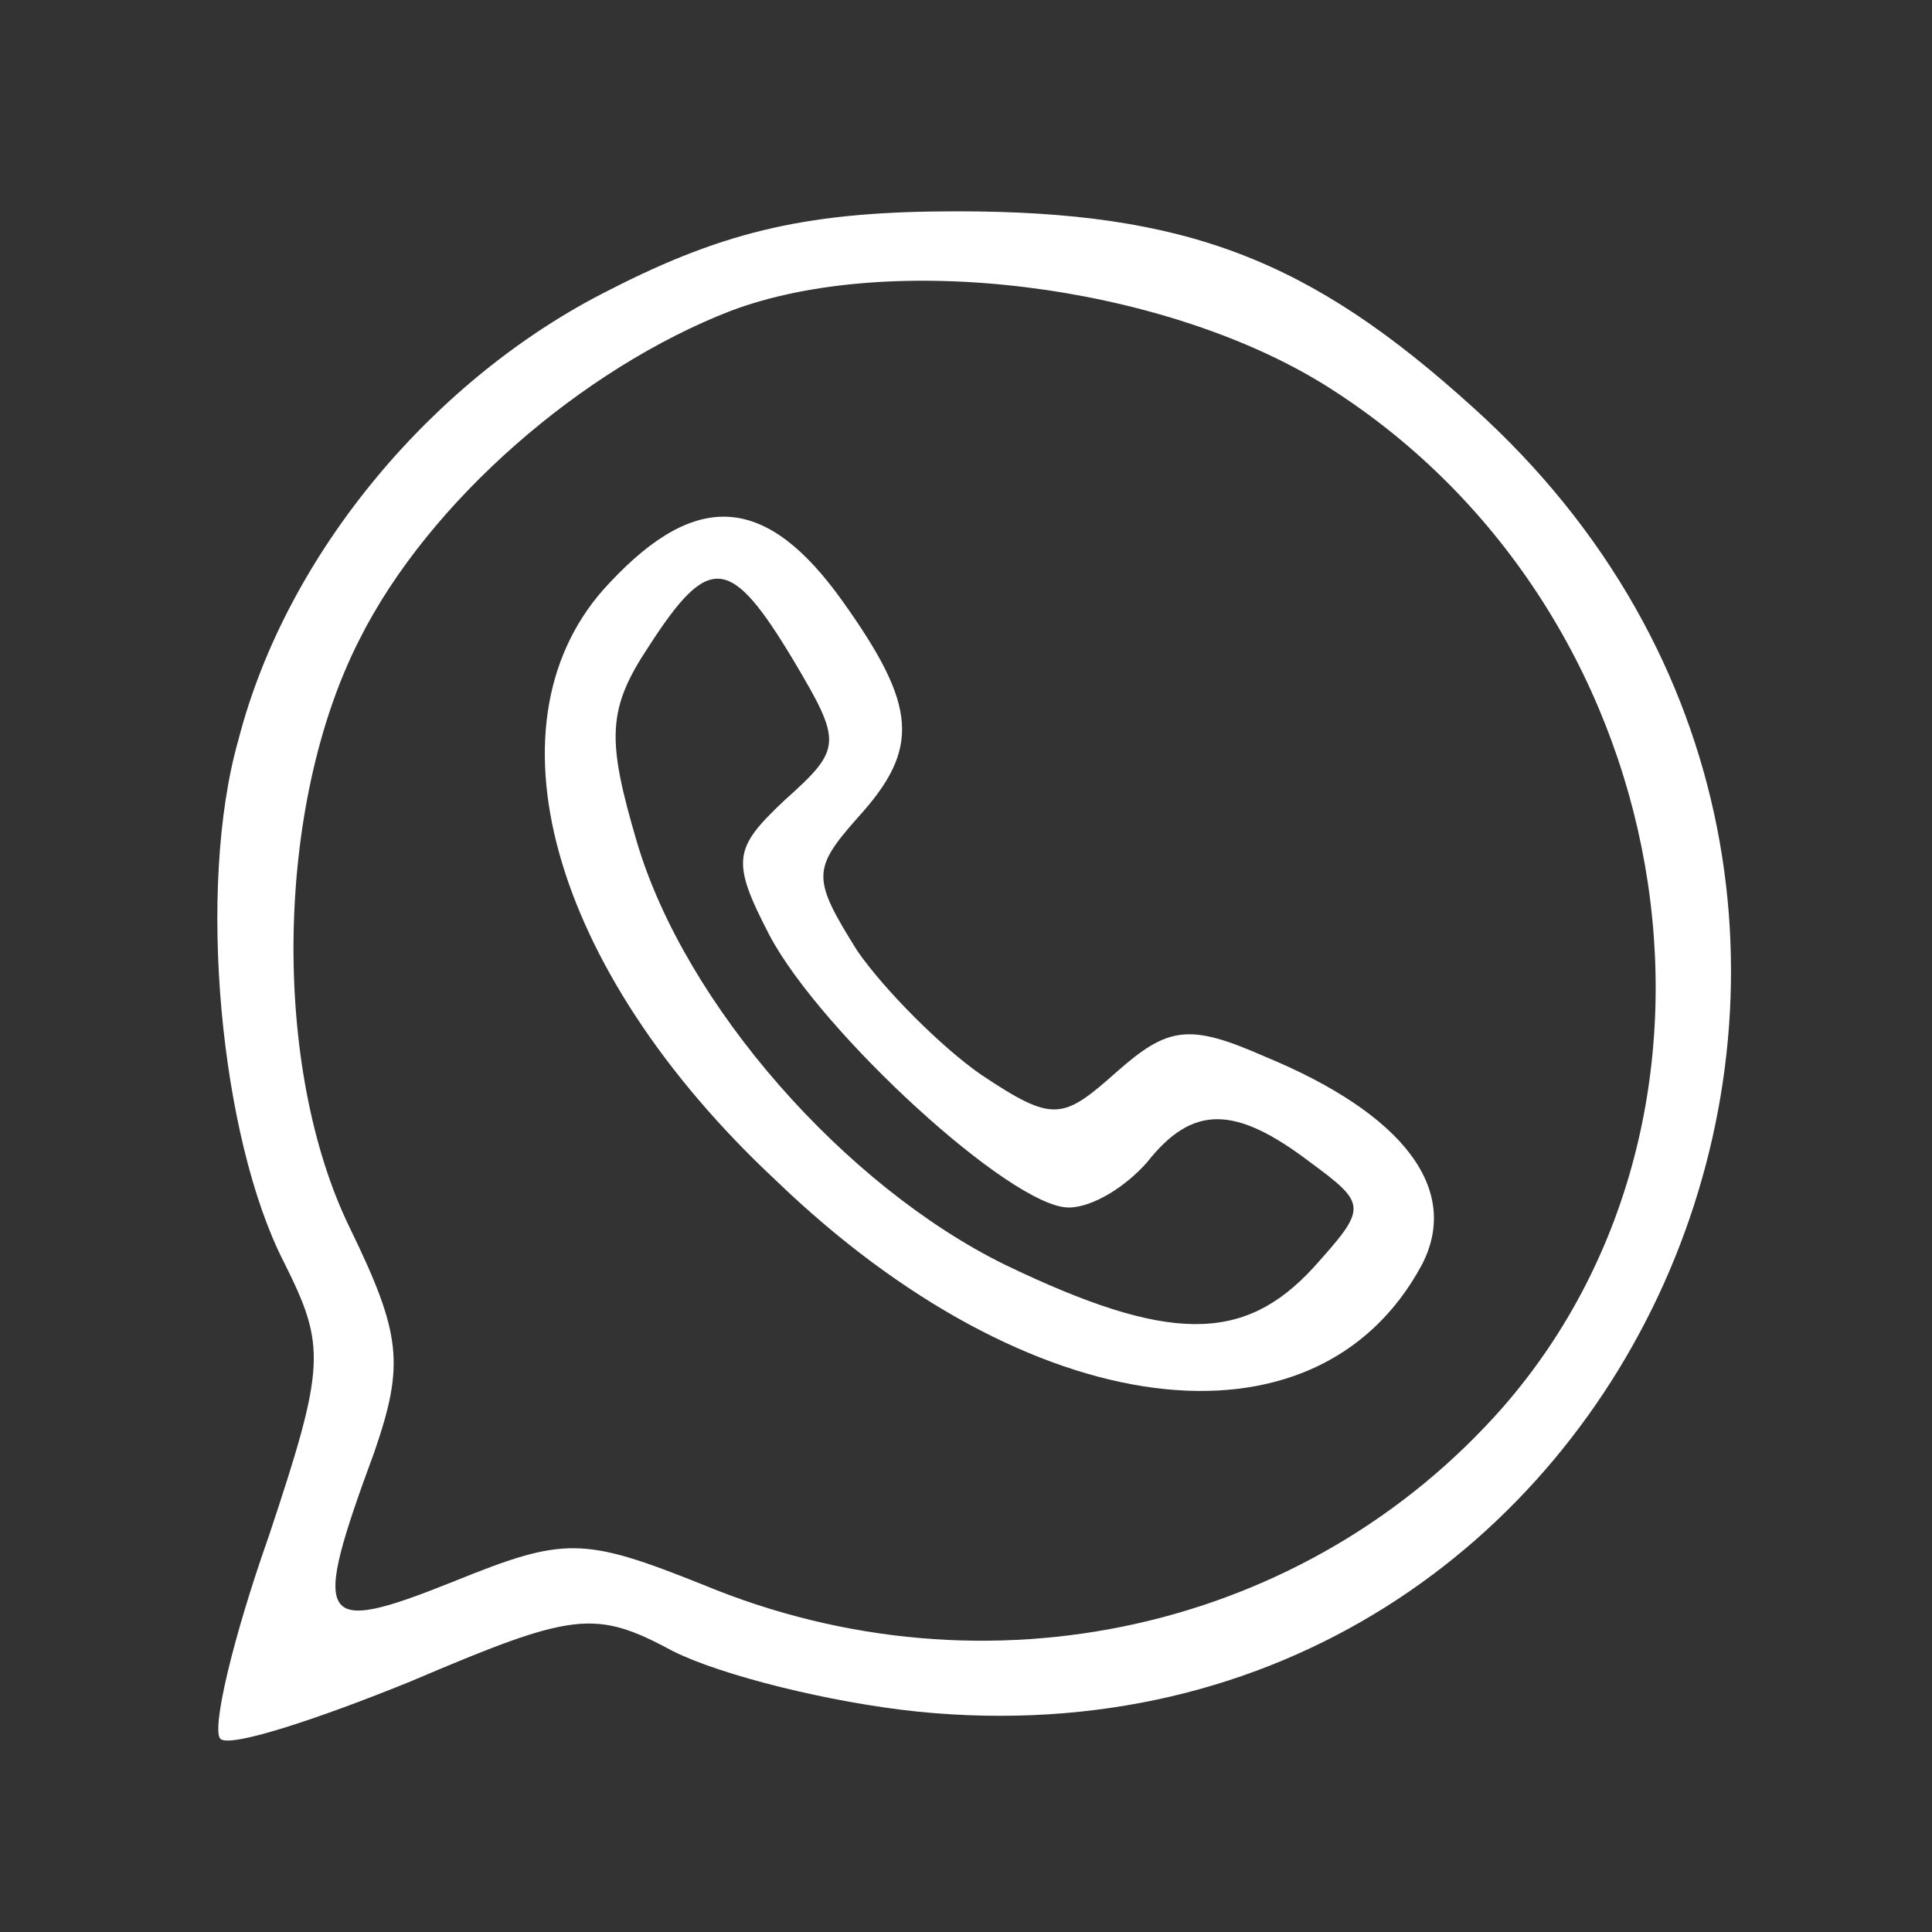 <?xml version="1.0" standalone="no"?>
<!DOCTYPE svg PUBLIC "-//W3C//DTD SVG 20010904//EN"
 "http://www.w3.org/TR/2001/REC-SVG-20010904/DTD/svg10.dtd">
<svg version="1.0" xmlns="http://www.w3.org/2000/svg"
 width="64pt" height="64pt" viewBox="0 0 64 64"
 preserveAspectRatio="xMidYMid meet">

<rect x="0" y="0" width="64" height="64" fill="#333333" stroke="none"/>

<g transform="translate(0,64) scale(0.1,-0.1)"
fill="#fff" stroke="none">
<path d="M202 544 c-58 -29 -107 -87 -123 -149 -14 -49 -6 -132 15 -173 14
-28 14 -34 -5 -91 -12 -34 -19 -64 -16 -67 3 -3 31 6 63 19 54 23 61 24 87 10
16 -8 52 -17 81 -20 239 -24 364 270 184 432 -54 49 -95 65 -171 65 -48 0 -76
-6 -115 -26z m236 -31 c118 -73 147 -239 60 -339 -65 -74 -171 -98 -265 -59
-40 16 -46 16 -83 1 -45 -18 -47 -14 -26 43 10 29 9 39 -8 74 -26 53 -25 140
3 195 23 46 74 90 123 109 53 20 142 9 196 -24z"/>
<path d="M202 447 c-43 -45 -20 -128 55 -198 84 -81 179 -93 214 -28 13 25 -6
50 -52 69 -25 11 -32 10 -49 -5 -18 -16 -21 -17 -45 -1 -13 9 -32 28 -41 41
-15 24 -15 27 0 44 21 23 20 37 -5 72 -25 35 -48 37 -77 6z m61 -26 c16 -27
16 -29 -3 -46 -17 -16 -18 -20 -5 -45 17 -32 80 -90 99 -90 8 0 19 7 26 15 15
19 29 19 54 0 19 -14 19 -15 1 -35 -23 -25 -48 -25 -102 1 -53 26 -106 86
-122 140 -10 34 -10 44 4 65 20 31 27 30 48 -5z"/>
</g>
</svg>

